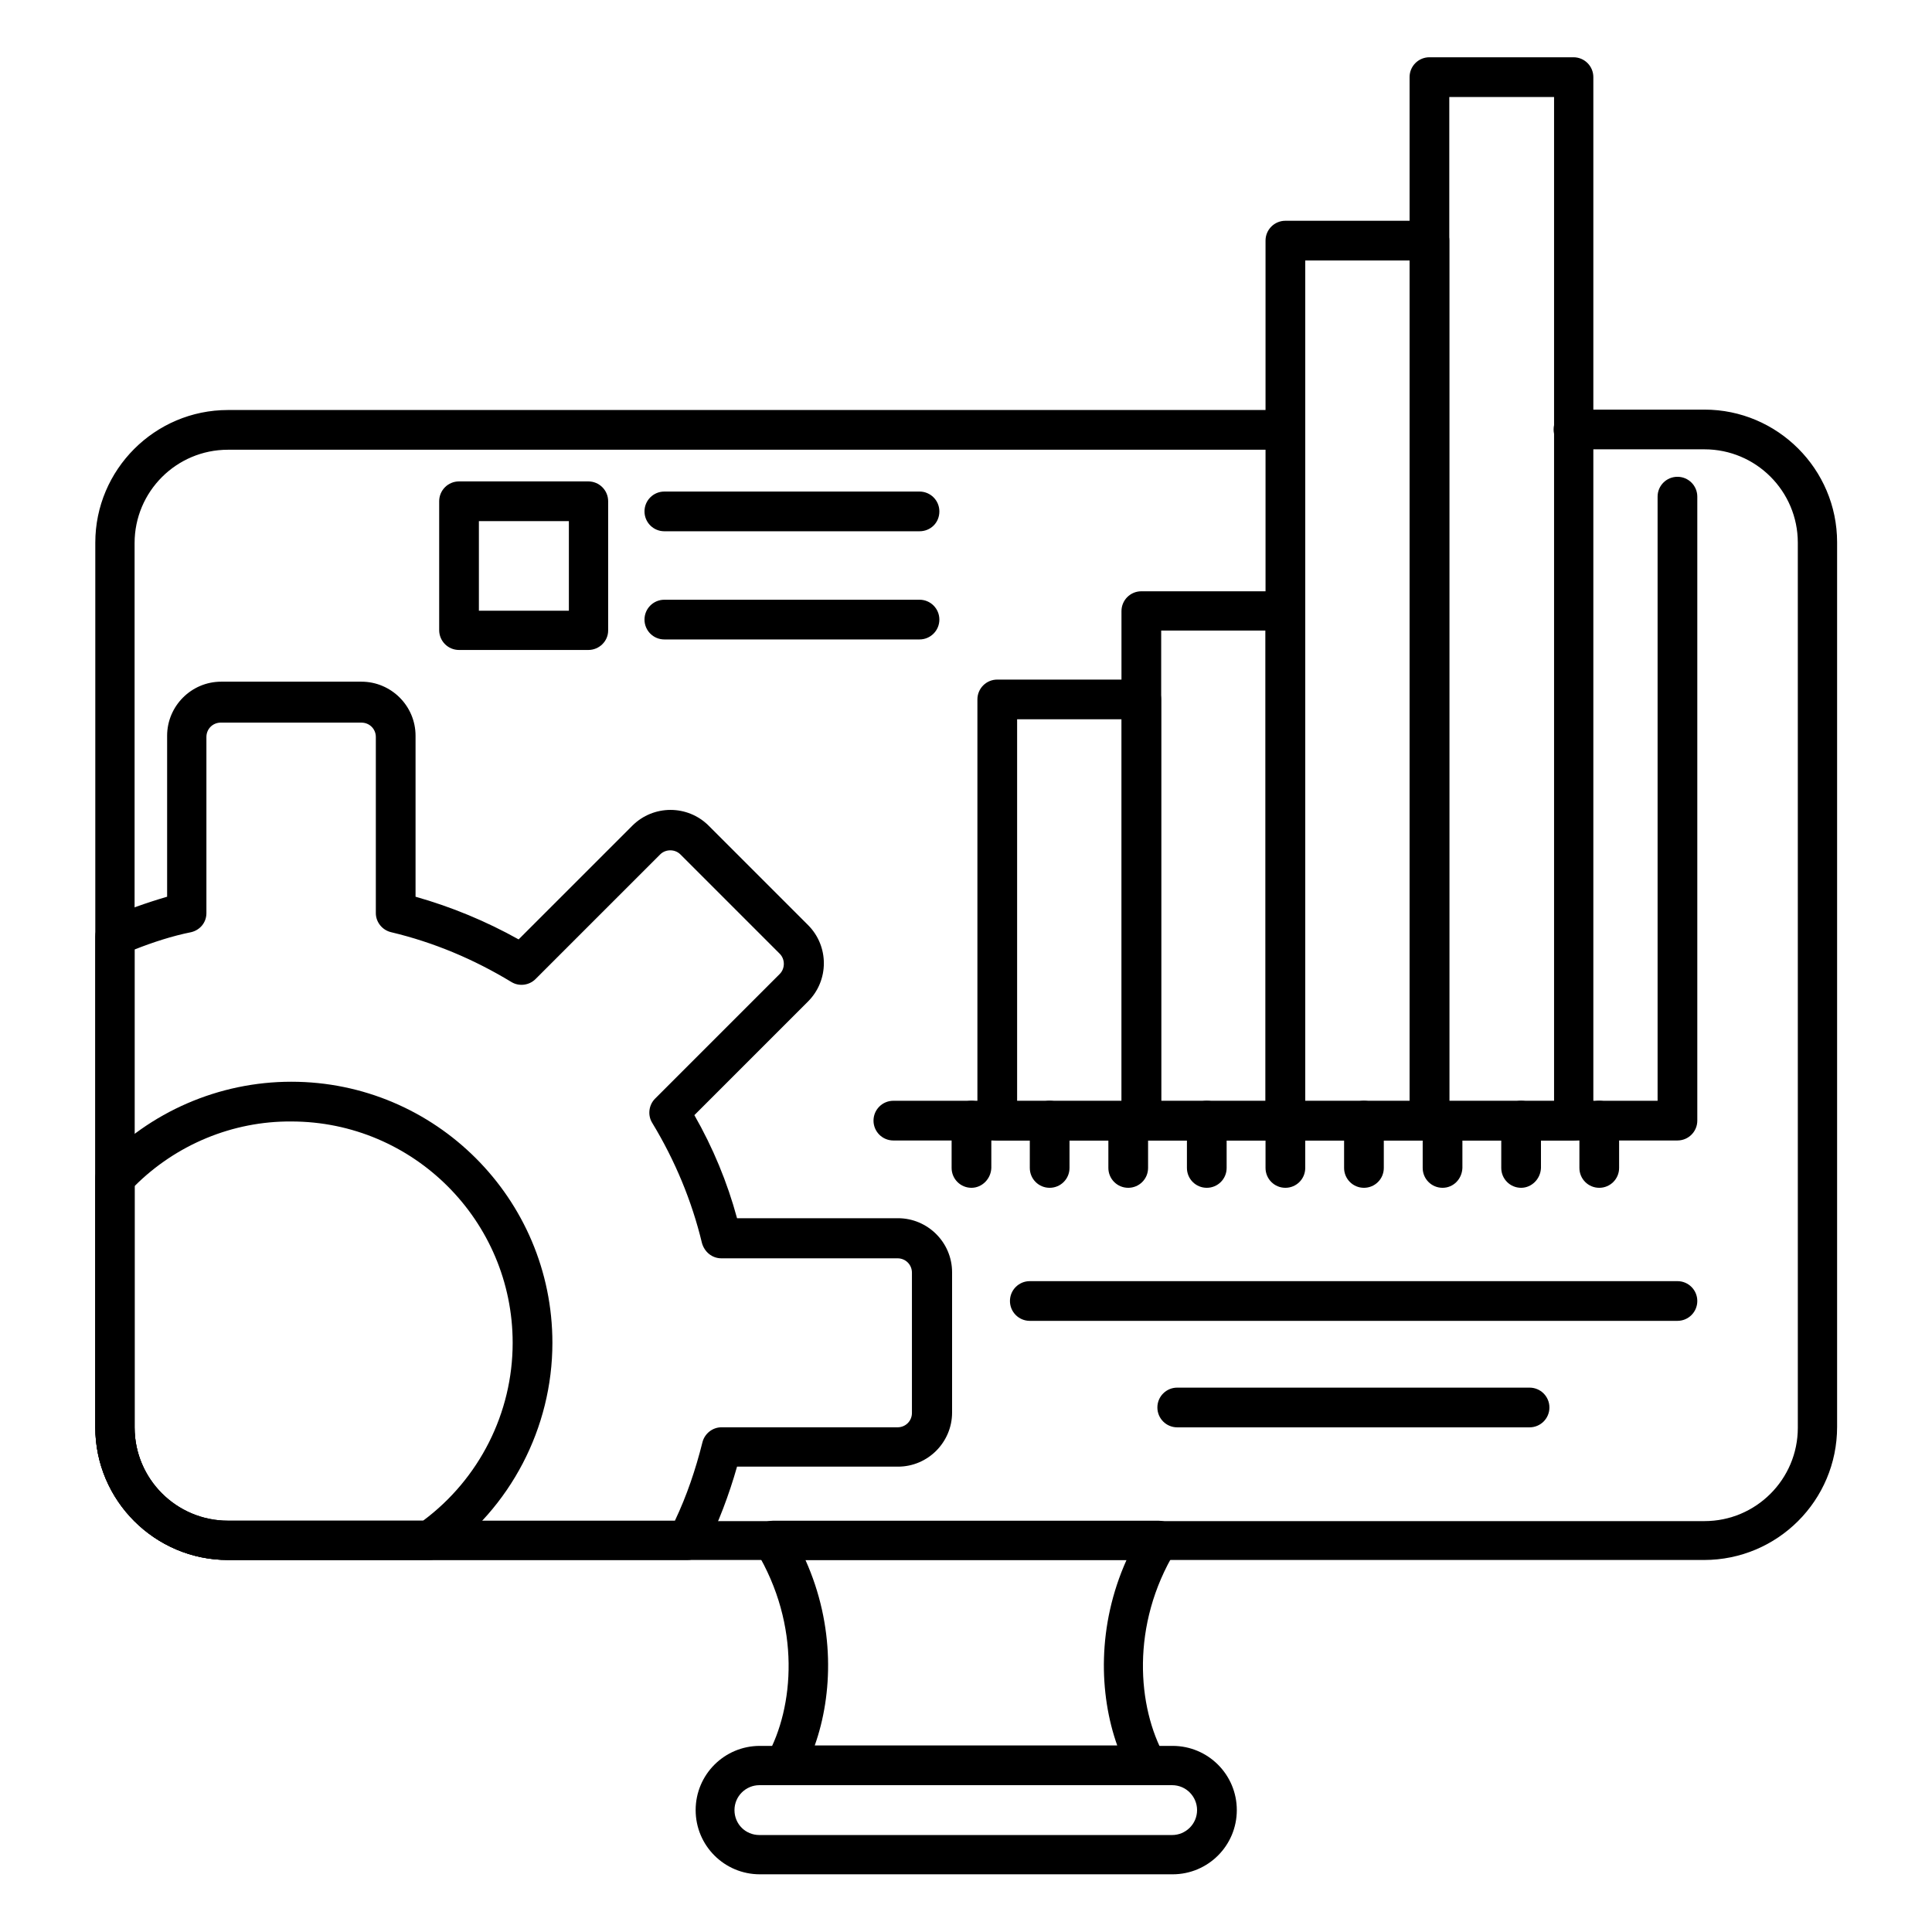 <?xml version="1.0" encoding="UTF-8"?>
<!-- Uploaded to: SVG Find, www.svgrepo.com, Generator: SVG Find Mixer Tools -->
<svg fill="#000000" width="800px" height="800px" version="1.1" viewBox="144 144 512 512" xmlns="http://www.w3.org/2000/svg">
 <g>
  <path d="m595.59 557.41h-391.18c-19.367 0-35.156-15.785-35.156-35.156v-234.44c0-19.367 15.785-35.156 35.156-35.156h280.23c2.91 0 5.262 2.352 5.262 5.262s-2.352 5.262-5.262 5.262l-280.23 0.004c-13.66 0-24.742 11.082-24.742 24.742v234.44c0 13.66 11.082 24.742 24.742 24.742h391.29c13.66 0 24.742-11.082 24.742-24.742l-0.004-234.55c0-13.66-11.082-24.742-24.742-24.742h-34.707c-2.91 0-5.262-2.352-5.262-5.262s2.352-5.262 5.262-5.262h34.707c19.367 0 35.156 15.785 35.156 35.156v234.44c0 19.48-15.785 35.266-35.266 35.266z"/>
  <path d="m326.11 557.41h-121.7c-19.367 0-35.156-15.785-35.156-35.156v-130.09c0-2.129 1.23-3.918 3.137-4.812 5.148-2.238 10.523-4.141 15.898-5.711v-42.656c0-7.836 6.383-14.332 14.332-14.332h37.172c7.836 0 14.332 6.383 14.332 14.332v42.656c9.516 2.688 18.695 6.492 27.316 11.309l30.117-30.117c5.598-5.598 14.668-5.598 20.266 0l26.309 26.309c5.598 5.598 5.598 14.668 0 20.266l-30.117 30.117c4.926 8.621 8.734 17.801 11.309 27.316h42.656c7.836 0 14.332 6.383 14.332 14.332v37.172c0 7.836-6.383 14.332-14.332 14.332h-42.656c-2.129 7.5-4.926 14.891-8.398 21.832-1.012 1.789-2.805 2.906-4.82 2.906zm-146.44-161.78v126.62c0 13.66 11.082 24.742 24.742 24.742h118.45c3.137-6.606 5.484-13.547 7.277-20.711 0.559-2.352 2.688-4.031 5.039-4.031h46.688c2.129 0 3.805-1.68 3.805-3.805v-37.172c0-2.129-1.68-3.805-3.805-3.805h-46.688c-2.465 0-4.477-1.68-5.148-4.031-2.688-11.195-7.164-21.945-13.211-31.906-1.23-2.016-0.895-4.703 0.785-6.383l33.027-33.027c1.457-1.457 1.457-3.918 0-5.375l-26.309-26.309c-1.457-1.457-3.918-1.457-5.375 0l-33.027 33.027c-1.68 1.68-4.367 2.016-6.383 0.785-9.965-6.047-20.602-10.523-31.906-13.211-2.352-0.559-4.031-2.688-4.031-5.039v-46.688c0-2.129-1.68-3.805-3.805-3.805l-37.289-0.004c-2.129 0-3.805 1.68-3.805 3.805v46.688c0 2.465-1.68 4.477-4.031 5.039-5.039 1.008-10.188 2.688-15.004 4.59z"/>
  <path d="m257.81 557.41h-53.402c-19.367 0-35.156-15.785-35.156-35.156v-66.055c0-1.344 0.559-2.574 1.344-3.582 13.098-13.996 31.461-21.945 50.605-21.945 38.176 0 69.191 31.012 69.191 69.191 0 22.504-11.082 43.777-29.559 56.652-0.895 0.559-2.016 0.895-3.023 0.895zm-78.148-99.082v63.93c0 13.66 11.082 24.742 24.742 24.742h51.723c14.891-11.082 23.734-28.551 23.734-47.133 0-32.355-26.309-58.664-58.664-58.664-15.559-0.117-30.562 6.152-41.535 17.125z"/>
  <path d="m448.14 617.09h-96.285c-1.902 0-3.582-1.008-4.477-2.574-0.895-1.566-1.008-3.582-0.113-5.148 7.164-12.875 9.07-34.594-2.91-54.41-1.008-1.566-1.008-3.582-0.113-5.262 0.895-1.68 2.688-2.688 4.59-2.688h102.22c1.902 0 3.582 1.008 4.59 2.688 0.895 1.68 0.895 3.695-0.113 5.262-11.98 19.703-10.078 41.535-2.91 54.41 0.895 1.68 0.895 3.582 0 5.148-0.895 1.566-2.574 2.574-4.477 2.574zm-88.223-10.527h80.16c-4.812-13.547-5.375-31.684 2.465-49.148h-85.09c7.84 17.465 7.277 35.602 2.465 49.148z"/>
  <path d="m454.75 640.71h-109.38c-9.406 0-17.016-7.613-17.016-17.016 0-9.406 7.613-17.016 17.016-17.016h109.38c9.406 0 17.016 7.613 17.016 17.016s-7.613 17.016-17.016 17.016zm-109.5-23.621c-3.582 0-6.606 2.91-6.606 6.606 0 3.695 2.91 6.606 6.606 6.606h109.38c3.582 0 6.606-2.91 6.606-6.606 0-3.582-2.91-6.606-6.606-6.606z"/>
  <path d="m588.54 446.24h-207.79c-2.91 0-5.262-2.352-5.262-5.262 0-2.91 2.352-5.262 5.262-5.262h202.53v-160.1c0-2.91 2.352-5.262 5.262-5.262s5.262 2.352 5.262 5.262v165.36c0 2.91-2.352 5.262-5.262 5.262z"/>
  <path d="m560.99 446.24h-38.176c-2.91 0-5.262-2.352-5.262-5.262v-276.54c0-2.91 2.352-5.262 5.262-5.262h38.176c2.91 0 5.262 2.352 5.262 5.262v276.54c0 2.91-2.348 5.262-5.262 5.262zm-32.914-10.414h27.766v-266.12h-27.766z"/>
  <path d="m522.82 446.24h-38.176c-2.91 0-5.262-2.352-5.262-5.262l-0.004-233.21c0-2.91 2.352-5.262 5.262-5.262h38.176c2.91 0 5.262 2.352 5.262 5.262v233.32c0.004 2.801-2.348 5.152-5.258 5.152zm-32.914-10.414h27.652v-222.8h-27.652z"/>
  <path d="m484.64 446.24h-38.176c-2.91 0-5.262-2.352-5.262-5.262v-135.02c0-2.91 2.352-5.262 5.262-5.262h38.176c2.91 0 5.262 2.352 5.262 5.262v135.13c0.004 2.801-2.348 5.152-5.262 5.152zm-32.914-10.414h27.652v-124.72h-27.652z"/>
  <path d="m446.46 446.24h-38.176c-2.91 0-5.262-2.352-5.262-5.262v-111.62c0-2.91 2.352-5.262 5.262-5.262h38.176c2.91 0 5.262 2.352 5.262 5.262v111.62c0 2.91-2.352 5.262-5.262 5.262zm-32.914-10.414h27.766v-101.21h-27.766v101.21z"/>
  <path d="m401.45 458.78c-2.91 0-5.262-2.352-5.262-5.262v-12.539c0-2.91 2.352-5.262 5.262-5.262s5.262 2.352 5.262 5.262v12.539c-0.109 2.91-2.461 5.262-5.262 5.262z"/>
  <path d="m422.17 458.78c-2.91 0-5.262-2.352-5.262-5.262v-12.539c0-2.91 2.352-5.262 5.262-5.262 2.91 0 5.262 2.352 5.262 5.262v12.539c0 2.91-2.352 5.262-5.262 5.262z"/>
  <path d="m442.99 458.78c-2.91 0-5.262-2.352-5.262-5.262v-12.539c0-2.91 2.352-5.262 5.262-5.262 2.91 0 5.262 2.352 5.262 5.262v12.539c0 2.91-2.352 5.262-5.262 5.262z"/>
  <path d="m463.81 458.78c-2.91 0-5.262-2.352-5.262-5.262v-12.539c0-2.91 2.352-5.262 5.262-5.262s5.262 2.352 5.262 5.262v12.539c0.004 2.91-2.348 5.262-5.262 5.262z"/>
  <path d="m484.64 458.78c-2.91 0-5.262-2.352-5.262-5.262v-12.539c0-2.91 2.352-5.262 5.262-5.262 2.91 0 5.262 2.352 5.262 5.262v12.539c0.004 2.91-2.348 5.262-5.262 5.262z"/>
  <path d="m505.46 458.78c-2.91 0-5.262-2.352-5.262-5.262v-12.539c0-2.91 2.352-5.262 5.262-5.262 2.91 0 5.262 2.352 5.262 5.262v12.539c0.004 2.91-2.348 5.262-5.262 5.262z"/>
  <path d="m526.29 458.78c-2.91 0-5.262-2.352-5.262-5.262v-12.539c0-2.91 2.352-5.262 5.262-5.262s5.262 2.352 5.262 5.262v12.539c-0.109 2.91-2.348 5.262-5.262 5.262z"/>
  <path d="m547.11 458.78c-2.91 0-5.262-2.352-5.262-5.262v-12.539c0-2.91 2.352-5.262 5.262-5.262s5.262 2.352 5.262 5.262v12.539c-0.109 2.91-2.461 5.262-5.262 5.262z"/>
  <path d="m567.82 458.78c-2.91 0-5.262-2.352-5.262-5.262v-12.539c0-2.91 2.352-5.262 5.262-5.262 2.91 0 5.262 2.352 5.262 5.262v12.539c0 2.91-2.352 5.262-5.262 5.262z"/>
  <path d="m588.54 494.04h-171.63c-2.91 0-5.262-2.352-5.262-5.262s2.352-5.262 5.262-5.262h171.63c2.91 0 5.262 2.352 5.262 5.262s-2.352 5.262-5.262 5.262z"/>
  <path d="m549.35 522.26h-93.371c-2.91 0-5.262-2.352-5.262-5.262s2.352-5.262 5.262-5.262h93.371c2.91 0 5.262 2.352 5.262 5.262s-2.352 5.262-5.262 5.262z"/>
  <path d="m299.91 316.25h-34.262c-2.91 0-5.262-2.352-5.262-5.262v-34.148c0-2.91 2.352-5.262 5.262-5.262h34.258c2.91 0 5.262 2.352 5.262 5.262v34.258c0.004 2.801-2.348 5.152-5.258 5.152zm-29-10.41h23.848v-23.734h-23.848z"/>
  <path d="m387.68 284.79h-67.621c-2.91 0-5.262-2.352-5.262-5.262s2.352-5.262 5.262-5.262h67.621c2.91 0 5.262 2.352 5.262 5.262 0 3.023-2.352 5.262-5.262 5.262z"/>
  <path d="m387.68 313.46h-67.621c-2.91 0-5.262-2.352-5.262-5.262 0-2.91 2.352-5.262 5.262-5.262l67.621-0.004c2.91 0 5.262 2.352 5.262 5.262 0 2.914-2.352 5.266-5.262 5.266z"/>
 </g>
</svg>